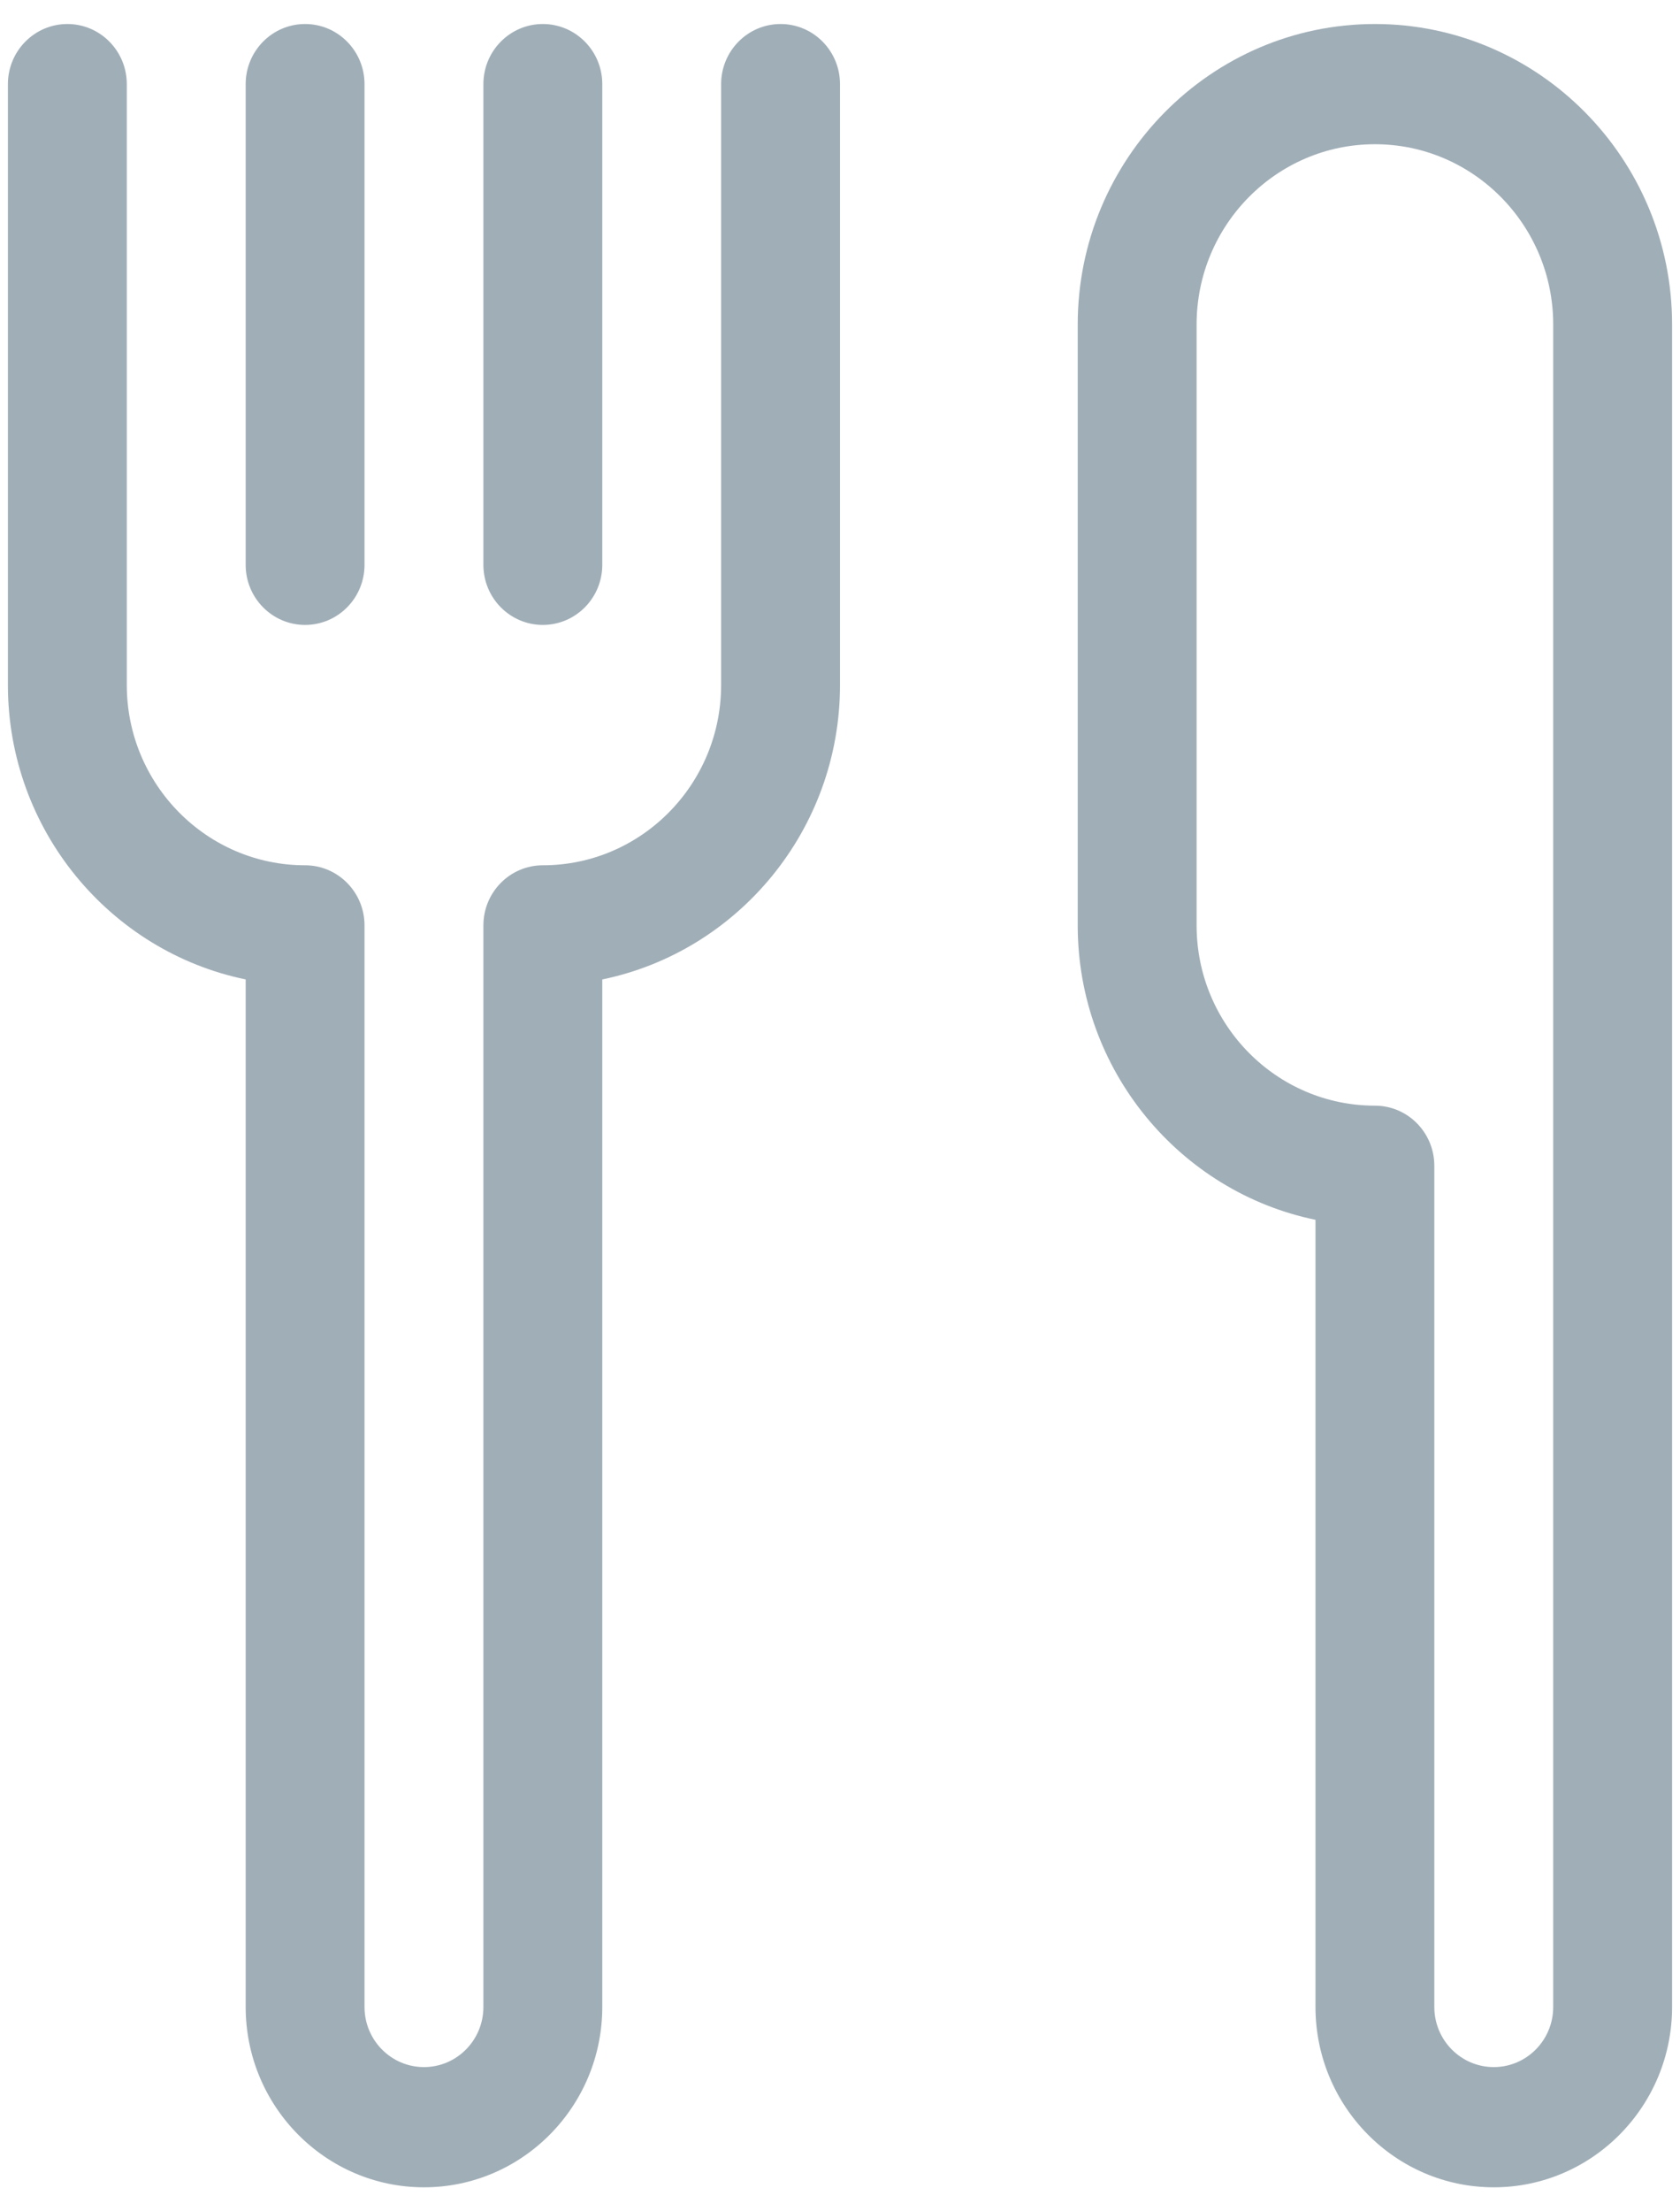 <?xml version="1.0" encoding="UTF-8" standalone="no"?>
<svg width="38px" height="50px" viewBox="0 0 38 50" version="1.1" xmlns="http://www.w3.org/2000/svg" xmlns:xlink="http://www.w3.org/1999/xlink">
    <!-- Generator: Sketch 40 (33762) - http://www.bohemiancoding.com/sketch -->
    <title>restauration</title>
    <desc>Created with Sketch.</desc>
    <defs></defs>
    <g id="Fiche-membre" stroke="none" stroke-width="1" fill="none" fill-rule="evenodd">
        <g id="Icones" transform="translate(-677, -119)" fill="#A0AEB7">
            <g id="Group" transform="translate(109, 116)">
                <g id="restauration" transform="translate(568, 3)">
                    <path d="M9.59,49.457 C11.814,49.457 13.623,47.628 13.623,45.38 L13.623,22.146 C16.686,21.515 19,18.77 19,15.489 L19,1.902 C19,1.152 18.398,0.543 17.656,0.543 C16.914,0.543 16.311,1.152 16.311,1.902 L16.311,15.489 C16.311,17.737 14.502,19.565 12.278,19.565 C11.536,19.565 10.934,20.174 10.934,20.924 L10.934,45.38 C10.934,46.13 10.332,46.739 9.59,46.739 C8.848,46.739 8.245,46.13 8.245,45.38 L8.245,20.924 C8.245,20.174 7.643,19.565 6.901,19.565 C4.677,19.565 2.868,17.737 2.868,15.489 L2.868,1.902 C2.868,1.152 2.266,0.543 1.524,0.543 C0.782,0.543 0.179,1.152 0.179,1.902 L0.179,15.489 C0.179,18.77 2.493,21.515 5.557,22.146 L5.557,45.38 C5.557,47.628 7.366,49.457 9.59,49.457 L9.59,49.457 Z" id="Fill-1"></path>
                    <path d="M8.245,12.772 L8.245,1.902 C8.245,1.152 7.643,0.543 6.901,0.543 C6.159,0.543 5.557,1.152 5.557,1.902 L5.557,12.772 C5.557,13.522 6.159,14.13 6.901,14.13 C7.643,14.13 8.245,13.522 8.245,12.772 L8.245,12.772 Z" id="Fill-2"></path>
                    <path d="M12.278,14.13 C13.02,14.13 13.623,13.522 13.623,12.772 L13.623,1.902 C13.623,1.152 13.02,0.543 12.278,0.543 C11.536,0.543 10.934,1.152 10.934,1.902 L10.934,12.772 C10.934,13.522 11.536,14.13 12.278,14.13 L12.278,14.13 Z" id="Fill-3"></path>
                    <path d="M33.788,49.457 C36.012,49.457 37.821,47.628 37.821,45.38 L37.821,7.337 C37.821,3.592 34.804,0.543 31.099,0.543 C27.394,0.543 24.377,3.592 24.377,7.337 L24.377,20.924 C24.377,24.204 26.691,26.95 29.755,27.581 L29.755,45.38 C29.755,47.628 31.564,49.457 33.788,49.457 L33.788,49.457 Z M27.066,20.924 L27.066,7.337 C27.066,5.089 28.875,3.261 31.099,3.261 C33.323,3.261 35.132,5.089 35.132,7.337 L35.132,45.38 C35.132,46.13 34.53,46.739 33.788,46.739 C33.046,46.739 32.443,46.13 32.443,45.38 L32.443,26.359 C32.443,25.609 31.841,25 31.099,25 C28.875,25 27.066,23.172 27.066,20.924 L27.066,20.924 Z" id="Fill-4"></path>
                </g>
            </g>
        </g>
    </g>
</svg>